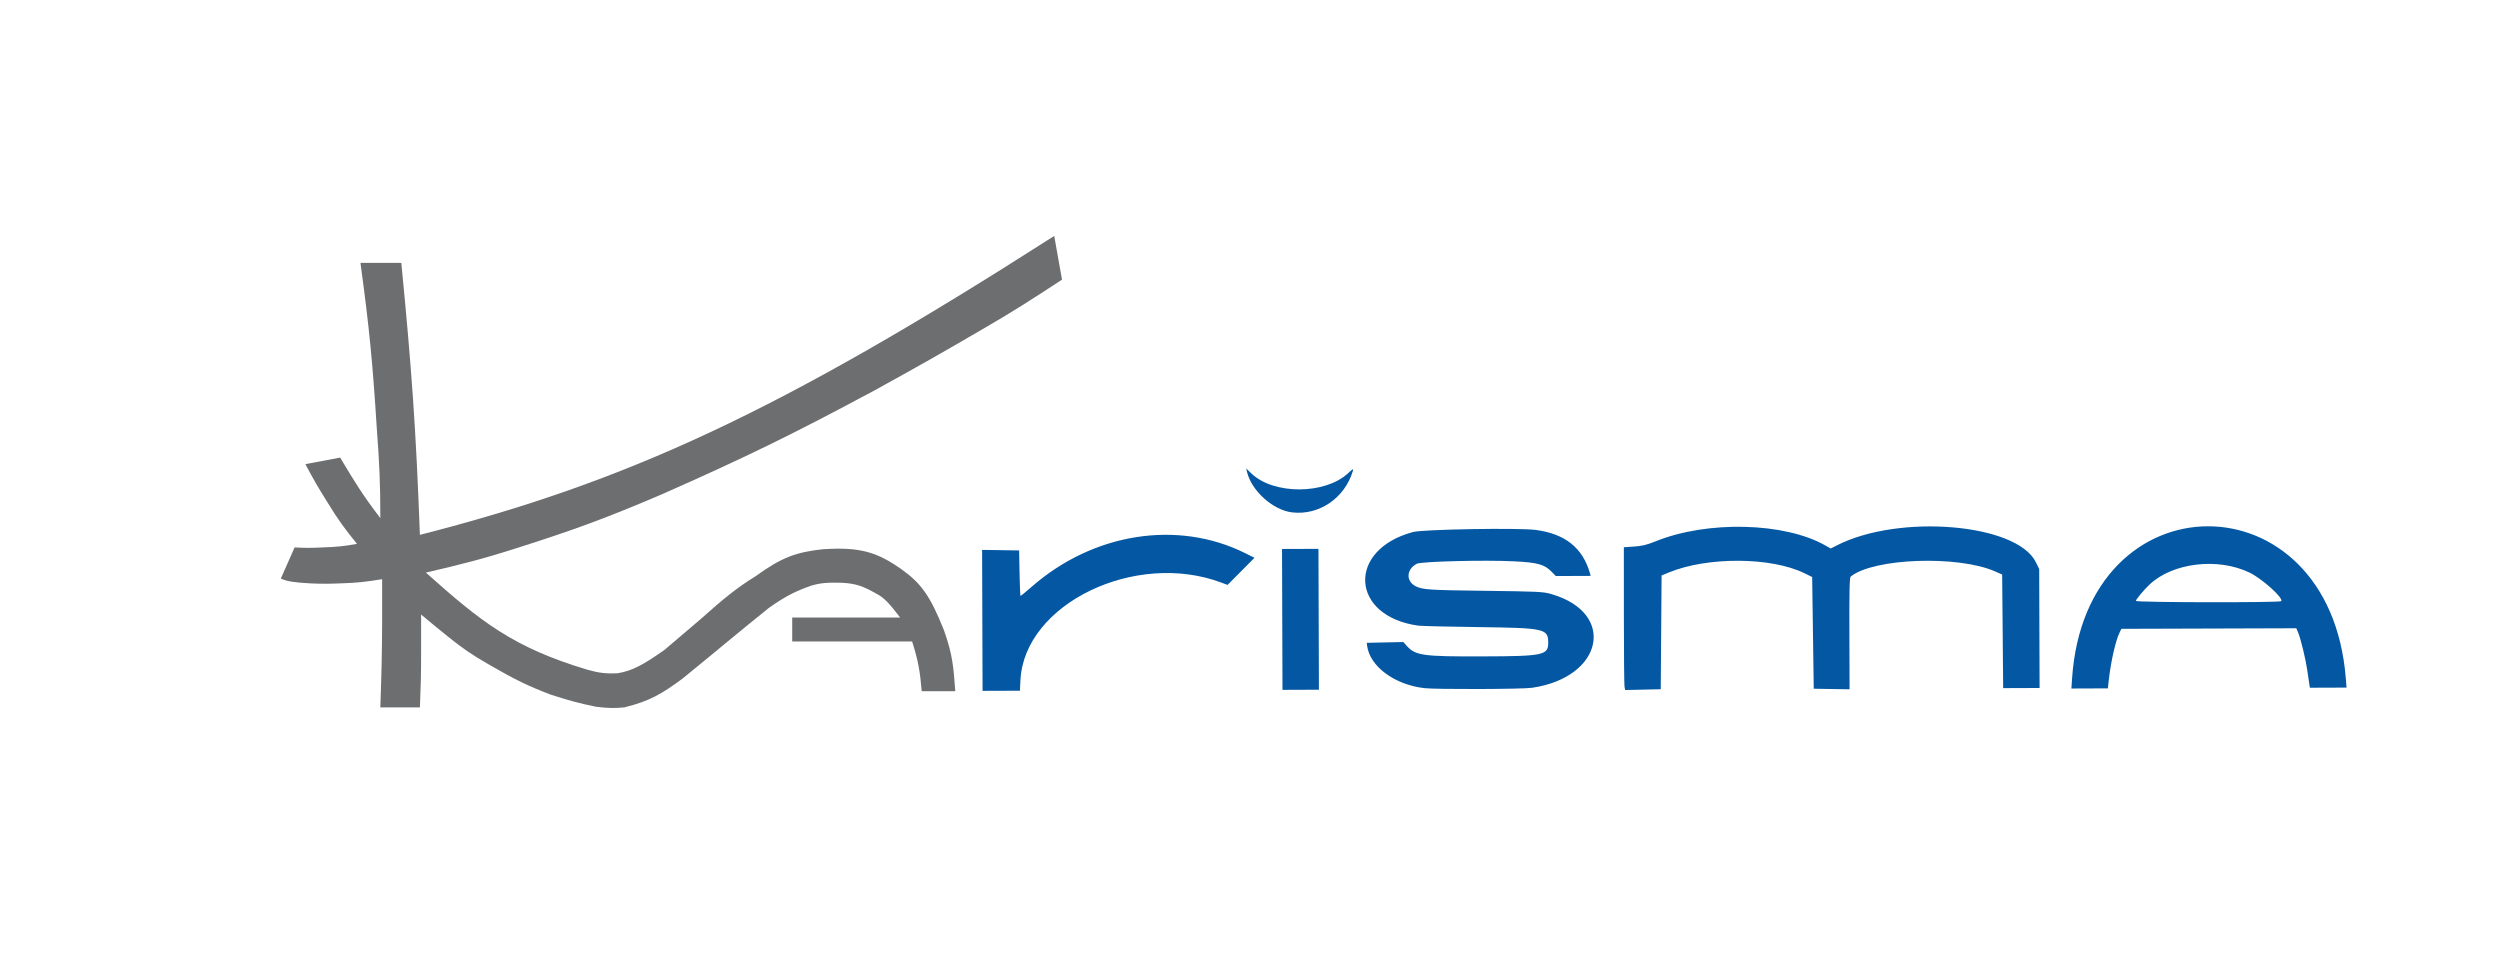 <?xml version="1.0" encoding="UTF-8"?>
<svg xmlns="http://www.w3.org/2000/svg" xmlns:xlink="http://www.w3.org/1999/xlink" width="2048" zoomAndPan="magnify" viewBox="0 0 1536 601.5" height="802" preserveAspectRatio="xMidYMid meet" version="1.0">
  <defs>
    <clipPath id="ed12424b8b">
      <path d="M 172.156 144.59 L 652.508 144.59 L 652.508 435 L 172.156 435 Z M 172.156 144.59 " clip-rule="nonzero"></path>
    </clipPath>
  </defs>
  <path fill="#0457a2" d="M 998.098 421.875 C 997.891 420.734 997.715 401 997.707 378.02 L 997.688 336.23 L 1004.027 335.797 C 1008.941 335.461 1011.902 334.738 1017.195 332.598 C 1049.066 319.691 1096.664 320.887 1121.664 335.227 L 1124.785 337.016 L 1128.508 335.113 C 1166.773 315.562 1239.035 321.609 1250.785 345.344 L 1252.883 349.578 L 1253.125 422.703 L 1241.934 422.742 L 1230.742 422.785 L 1230.438 387.887 L 1230.129 352.992 L 1225.84 351.102 C 1203.062 341.051 1151.07 342.891 1137.078 354.246 C 1136.359 354.828 1136.172 362.75 1136.262 389.254 L 1136.375 423.504 L 1125.367 423.332 L 1114.363 423.16 L 1113.879 388.84 L 1113.395 354.516 L 1108.539 352.145 C 1088.109 342.176 1049.004 341.977 1025.352 351.719 L 1020.879 353.559 L 1020.621 388.512 L 1020.359 423.465 L 1009.418 423.711 L 998.48 423.953 Z M 1273.086 416.801 C 1281.457 292.367 1431.242 292.125 1441.238 416.527 L 1441.719 422.457 L 1430.449 422.5 L 1419.184 422.539 L 1418.809 420.117 C 1418.602 418.785 1418.051 415.008 1417.574 411.727 C 1416.586 404.859 1413.559 392.395 1411.957 388.598 L 1410.863 386.004 L 1357.129 386.18 L 1303.395 386.352 L 1302.367 388.406 C 1299.836 393.48 1296.855 406.602 1295.586 418.277 L 1295.078 422.941 L 1283.871 422.984 L 1272.668 423.023 Z M 1401.539 369.355 C 1403.258 367.625 1389.828 355.504 1382.062 351.777 C 1362.578 342.422 1334.977 345.723 1320.699 359.113 C 1317.434 362.176 1312.254 368.363 1312.254 369.195 C 1312.258 370.18 1400.566 370.336 1401.539 369.355 Z M 603.547 381.148 L 603.406 337.852 L 614.785 338.023 L 626.16 338.195 L 626.41 352.184 C 626.547 359.879 626.824 366.176 627.023 366.172 C 627.223 366.172 630.312 363.613 633.891 360.488 C 671.695 327.422 723.414 319.242 764.859 339.777 L 770.77 342.707 L 762.488 351.039 L 754.211 359.375 L 750.645 358.031 C 697.598 338.012 629.352 371.016 626.965 417.848 L 626.633 424.379 L 603.688 424.457 Z M 787.82 380.566 L 787.68 337.289 L 798.867 337.25 L 810.059 337.211 L 810.34 423.766 L 799.152 423.805 L 787.961 423.848 Z M 875.102 422.785 C 856.855 420.715 841.66 409.484 839.965 396.812 L 839.715 394.949 L 850.953 394.707 L 862.191 394.461 L 864.188 396.691 C 869.684 402.816 873.953 403.414 911.32 403.293 C 948.469 403.172 951.312 402.555 951.227 394.629 C 951.133 386.293 948.883 385.805 908.32 385.289 C 889.855 385.051 873.238 384.656 871.391 384.398 C 829.578 378.617 827.328 337.758 868.219 326.855 C 874.387 325.211 932.984 324.219 943.48 325.582 C 961.531 327.926 972.387 336.566 976.848 352.152 L 977.328 353.828 L 966.609 353.871 L 955.887 353.91 L 953.395 351.359 C 948.891 346.738 944.891 345.621 930.199 344.875 C 912.215 343.965 873.223 344.945 870.469 346.383 C 864.059 349.723 863.668 357.066 869.734 360.156 C 873.949 362.305 877.785 362.562 911.98 362.988 C 945.566 363.41 948.133 363.535 953.266 365.031 C 993.305 376.695 985.078 416.18 941.27 422.578 C 935.227 423.461 882.512 423.633 875.102 422.797 Z M 793.848 314.805 C 782.145 313.418 769.004 301.648 766.18 290.027 L 765.648 287.836 L 768.898 290.938 C 782.582 304.004 814.047 303.918 828.238 290.773 C 831.32 287.918 831.676 287.754 831.184 289.391 C 826.16 306.078 810.449 316.773 793.848 314.805 Z M 793.848 314.805 " fill-opacity="1" fill-rule="nonzero"></path>
  <g clip-path="url(#ed12424b8b)">
    <path fill="#6d6e70" d="M 221.523 161.887 L 221.523 161.52 L 246.57 161.52 C 252.961 227.043 255.574 263.645 257.988 328.613 C 384.703 296.227 478.266 253.531 647.711 144.957 L 652.5 171.824 L 650.734 172.977 C 633.633 184.125 623.52 190.723 605.352 201.27 C 578.852 216.754 563.934 225.219 537.203 239.914 C 487.684 266.484 459.047 280.574 406.07 303.957 C 372.469 318.266 353.348 325.332 318.77 336.344 C 296.023 343.641 283.652 346.656 261.672 351.801 C 295.211 381.738 315.027 397.734 360.762 411.426 C 367.809 413.422 371.898 413.988 379.547 413.633 C 388.359 412.16 394.801 408.762 408.277 399.281 L 430.75 380.141 C 445.148 367.297 452.715 361.168 464.27 354.012 C 480.348 342.309 489.383 339.234 505.523 337.449 C 528.418 335.977 538.828 339.102 554.148 349.961 C 565.496 358.133 571.312 365.441 579.934 387.133 C 585.457 402.594 585.828 410.32 586.934 424.676 L 566.305 424.676 C 565.262 412.609 564.172 405.898 560.41 394.129 L 486.738 394.129 L 486.738 379.406 L 553.043 379.406 C 546.543 370.879 543.172 367.121 538.309 364.684 C 530.684 360.371 526.219 358.52 517.312 358.059 C 508.137 357.785 503.945 358.184 498.156 359.898 C 488.414 363.422 482.812 366.168 472.375 373.516 C 452.277 389.648 440.934 399.379 419.328 416.945 C 406.773 426.195 399.348 430.734 383.598 434.613 C 377.766 435.16 374.125 435.191 366.285 434.246 C 355.547 432.047 349.492 430.352 338.66 426.883 C 324.629 421.602 316.293 417.492 300.719 408.48 C 290.117 402.387 284.527 398.621 275.301 391.184 C 268.883 386.055 265.238 383.016 258.727 377.566 L 258.727 401.121 C 258.746 414.434 258.531 421.727 257.988 434.613 L 233.676 434.613 C 234.398 413.824 234.691 402.422 234.781 383.086 C 234.777 372.359 234.773 366.352 234.781 355.852 C 224.914 357.473 219.477 358.129 208.996 358.426 C 201.805 358.734 197.781 358.734 190.578 358.426 C 180.574 357.859 176.504 357.238 172.531 355.48 L 181.004 336.344 C 187.723 336.691 191.434 336.68 197.945 336.344 C 206.719 336.082 211.406 335.609 219.312 334.137 C 211.867 324.93 207.832 319.523 201.262 308.738 C 195.512 299.594 192.523 294.438 187.633 285.184 L 208.996 281.137 C 217.934 296.121 223.027 304.465 233.676 318.309 C 233.699 296.59 233.078 284.426 231.469 262.734 C 229.012 223.594 226.926 201.551 221.531 161.988 Z M 221.523 161.887 " fill-opacity="1" fill-rule="nonzero"></path>
  </g>
</svg>
